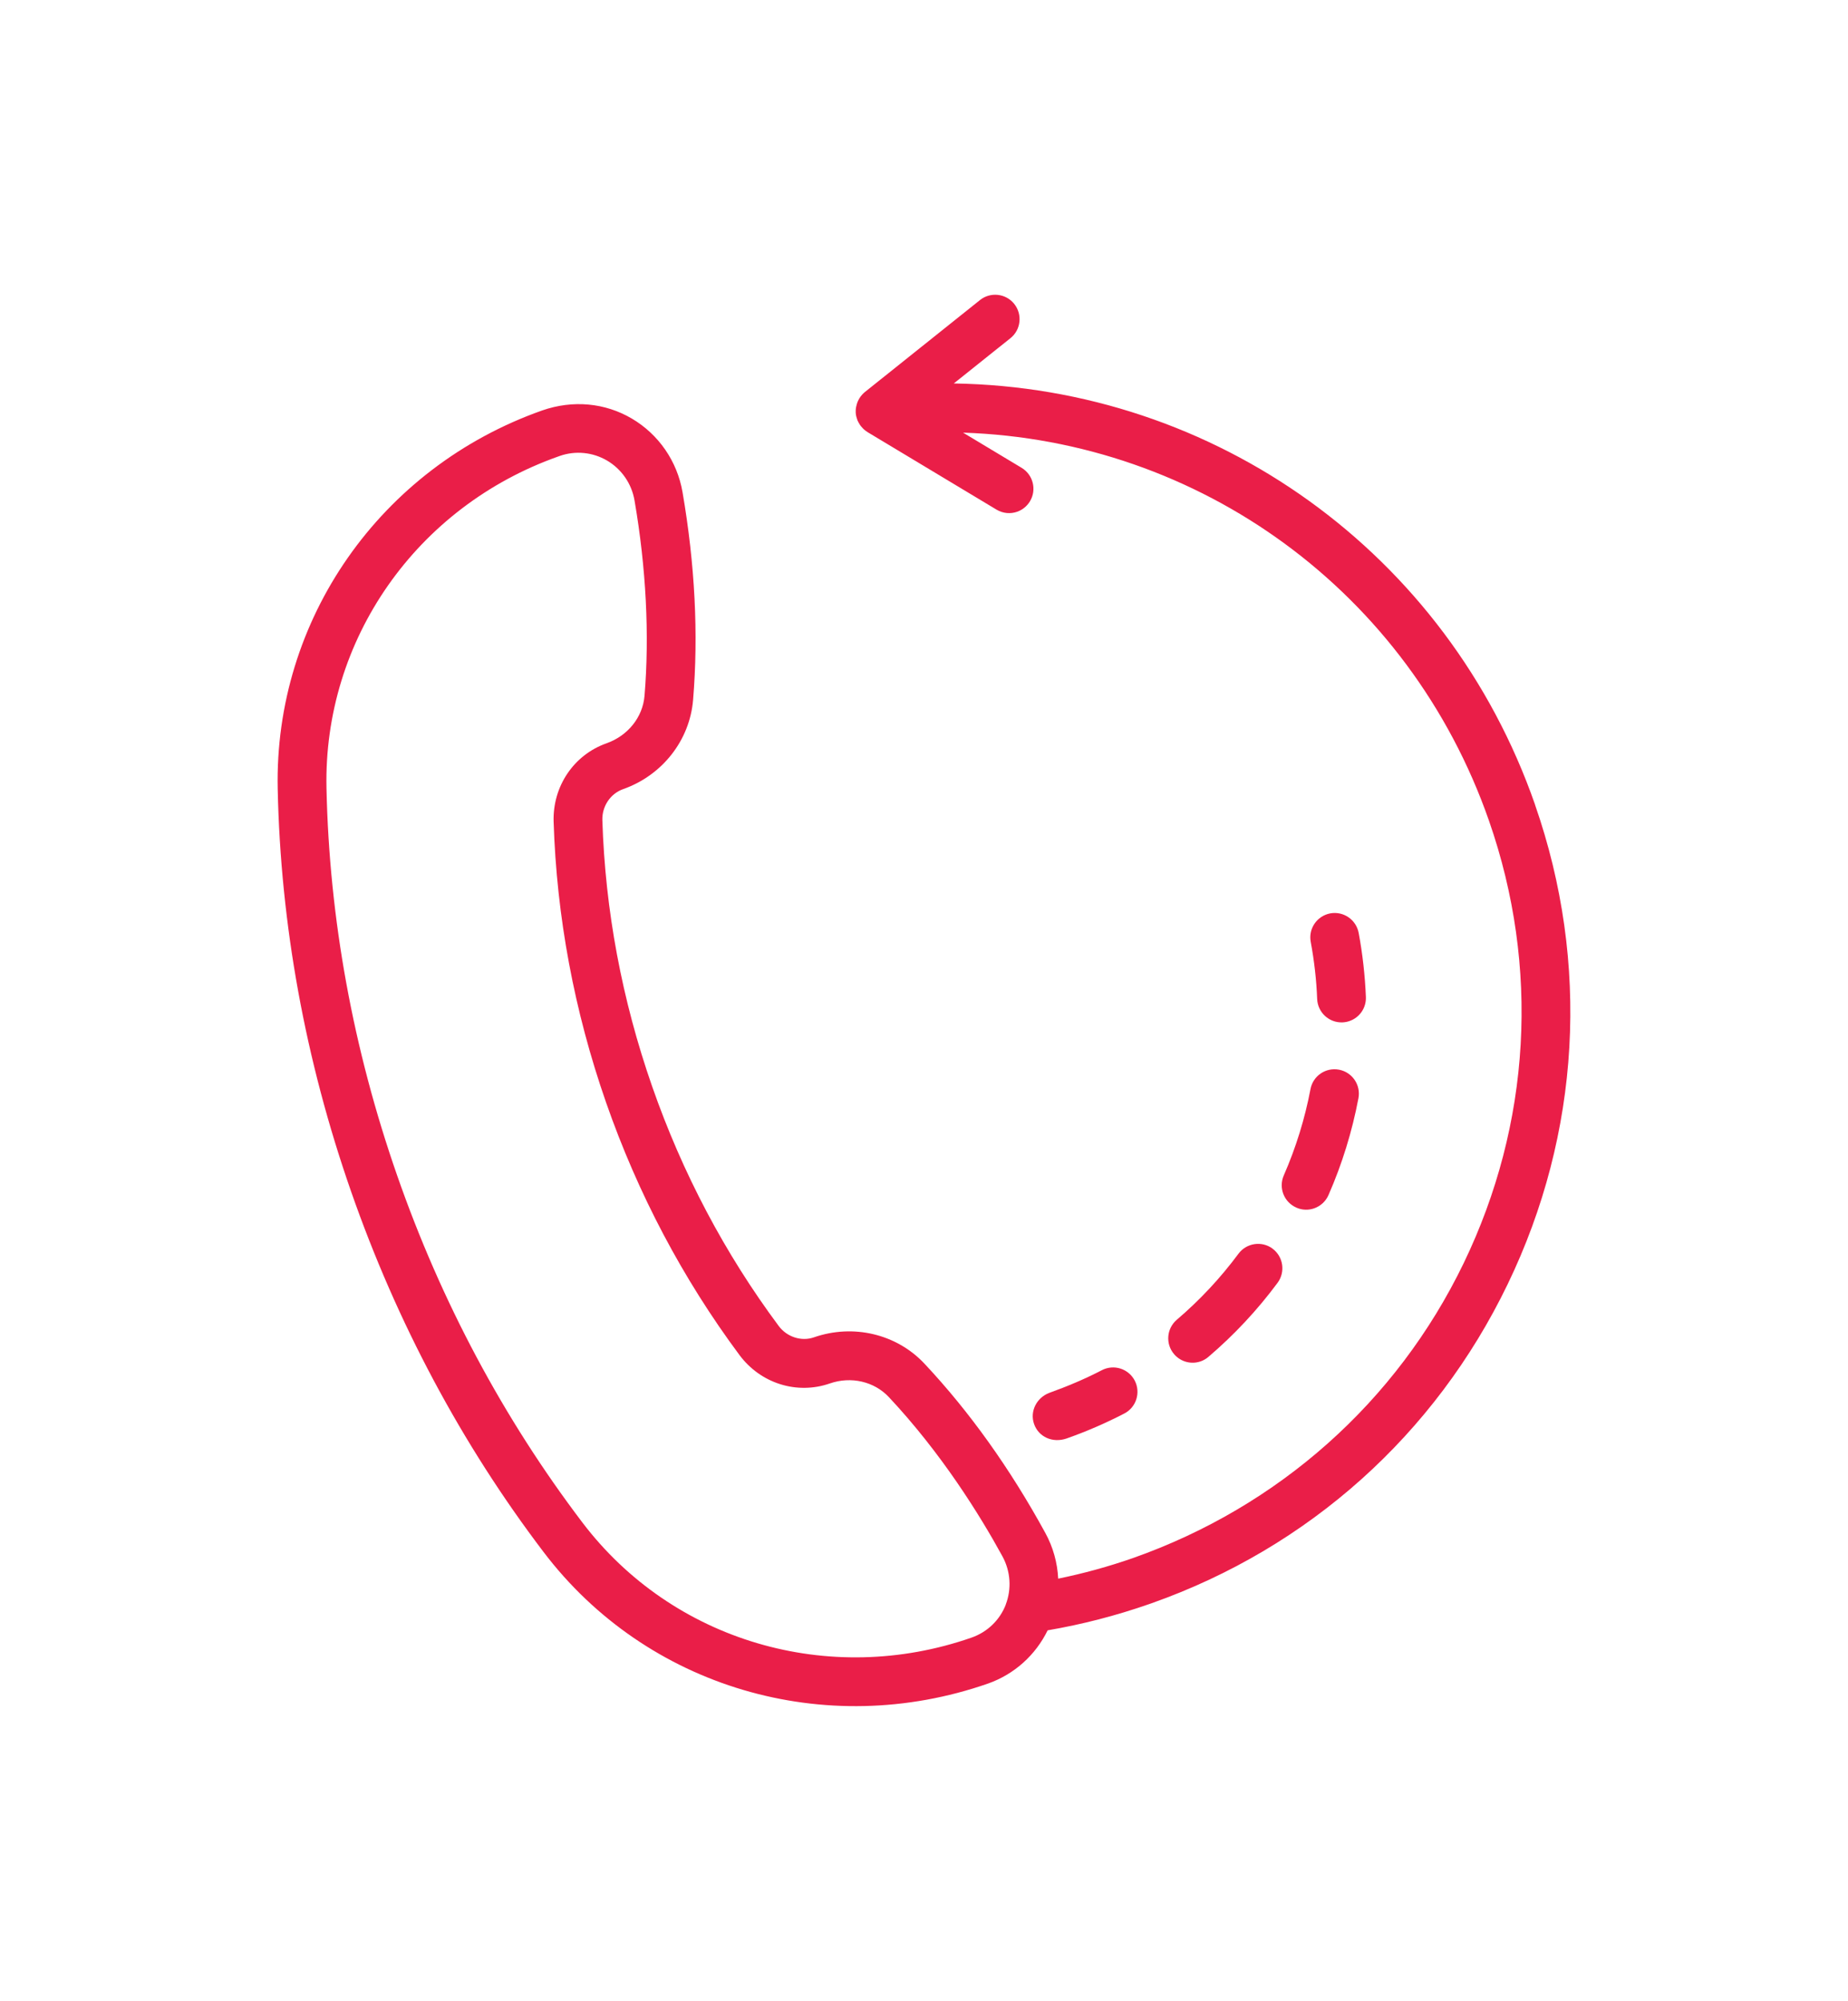 <?xml version="1.0" encoding="UTF-8"?><svg id="a" xmlns="http://www.w3.org/2000/svg" viewBox="0 0 332.6 360"><defs><style>.b{fill:#ea1e48;}</style></defs><path class="b" d="M276.28,144.78c-15.82-45.37-57.68-75.08-104.62-75.79l10.19-8.14c1.9-1.51,2.2-4.28,.69-6.17-1.51-1.9-4.29-2.2-6.17-.69l-20.72,16.55c-.16,.13-.3,.27-.43,.41-.02,.02-.04,.04-.06,.06-.19,.21-.35,.43-.49,.66,0,.01-.02,.03-.03,.04-.03,.04-.04,.09-.07,.14-.1,.18-.19,.36-.26,.55-.03,.09-.06,.18-.09,.27-.05,.17-.09,.34-.13,.51-.02,.09-.04,.18-.05,.27-.03,.21-.03,.42-.03,.63,0,.05,0,.1,0,.15,.01,.26,.05,.52,.12,.77,.02,.08,.05,.15,.07,.22,.04,.14,.08,.28,.13,.42,.01,.03,.03,.06,.05,.09,.04,.1,.09,.19,.14,.28,.08,.14,.15,.28,.24,.41,.06,.09,.12,.17,.19,.26,.1,.13,.22,.26,.34,.38,.07,.07,.13,.14,.2,.2,.19,.16,.39,.32,.6,.45,.01,0,.03,.02,.04,.03l23.22,13.95c1.17,.7,2.53,.8,3.72,.38,.93-.33,1.75-.97,2.3-1.88,1.25-2.08,.57-4.77-1.5-6.02l-10.54-6.33c42.54,1.39,80.27,28.58,94.66,69.84,9.16,26.27,7.54,54.53-4.56,79.58-12.1,25.05-33.38,43.83-59.5,53.05-4.41,1.54-8.92,2.78-13.48,3.71-.14-2.85-.91-5.66-2.32-8.23-6.33-11.58-13.65-21.82-21.75-30.45-5.01-5.34-12.82-7.2-19.9-4.73-2.25,.78-4.86-.06-6.34-2.06-9.67-13-17.33-27.49-22.77-43.09-5.44-15.59-8.45-31.71-8.96-47.91-.07-2.48,1.43-4.76,3.76-5.58,7.04-2.49,11.97-8.78,12.57-16.05,.98-11.79,.34-24.36-1.9-37.37-.96-5.56-4.28-10.38-9.12-13.24-4.81-2.83-10.59-3.4-16.15-1.46-29.13,10.29-48.25,37.64-47.59,68.14,.52,24.39,4.96,48.74,13.2,72.36,8.24,23.62,19.89,45.45,34.65,64.88,18.51,24.38,50.64,33.9,80.01,23.66,4.72-1.67,8.54-5.12,10.71-9.57,6.19-1.06,12.32-2.64,18.27-4.72l.46-.16c28.27-9.99,51-30.34,64.05-57.36,13.12-27.16,14.87-57.81,4.94-86.29Zm-95.25,143.89c-1.07,2.78-3.29,4.94-6.15,5.95-25.7,8.96-53.85,.64-70.06-20.7-14.2-18.7-25.42-39.71-33.35-62.46-7.93-22.75-12.21-46.19-12.71-69.66-.57-26.7,16.19-50.65,41.74-59.68,.09-.03,.17-.06,.25-.09,2.83-.99,5.94-.68,8.52,.84,2.61,1.54,4.41,4.15,4.93,7.16,2.09,12.11,2.71,24.26,1.8,35.16-.32,3.83-2.97,7.17-6.84,8.54-5.89,2.08-9.71,7.74-9.52,14.1,.54,17.09,3.71,34.09,9.44,50.52,5.73,16.44,13.81,31.72,24.01,45.44,3.81,5.12,10.35,7.17,16.27,5.11,3.81-1.32,7.97-.36,10.61,2.45,9.45,10.08,16.34,21.15,20.45,28.66,1.46,2.68,1.68,5.84,.59,8.68Z"/><path class="b" d="M237.06,179.73c.1,2.42,2.14,4.31,4.56,4.21,.45-.02,.88-.1,1.29-.25,1.77-.62,3-2.34,2.92-4.32-.16-3.85-.59-7.74-1.3-11.53-.45-2.38-2.74-3.95-5.12-3.51-2.39,.46-3.95,2.74-3.51,5.12,.63,3.39,1.03,6.84,1.16,10.27Z"/><path class="b" d="M233.32,217.27c1.06,.47,2.21,.48,3.22,.12,1.1-.39,2.05-1.22,2.56-2.38,2.45-5.58,4.26-11.45,5.39-17.43,.45-2.38-1.11-4.68-3.5-5.13-2.38-.45-4.68,1.11-5.13,3.49-1.01,5.33-2.63,10.56-4.81,15.54-.97,2.22,.04,4.81,2.26,5.78Z"/><path class="b" d="M229.04,224.65c-1.95-1.45-4.69-1.03-6.14,.91-3.24,4.37-6.97,8.36-11.1,11.88-1.84,1.57-2.07,4.34-.49,6.19,1.21,1.42,3.14,1.88,4.8,1.29,.49-.17,.96-.44,1.38-.8,4.63-3.95,8.82-8.43,12.45-13.33,1.44-1.95,1.03-4.7-.91-6.14Z"/><path class="b" d="M192,258.79c3.55-1.25,7.03-2.76,10.35-4.48,2.15-1.11,2.99-3.76,1.88-5.92-1.12-2.15-3.76-2.99-5.91-1.88-3.04,1.58-6.18,2.9-9.51,4.1-2.24,.88-3.5,3.3-2.7,5.59,.8,2.29,3.3,3.5,5.9,2.59Z"/></svg>